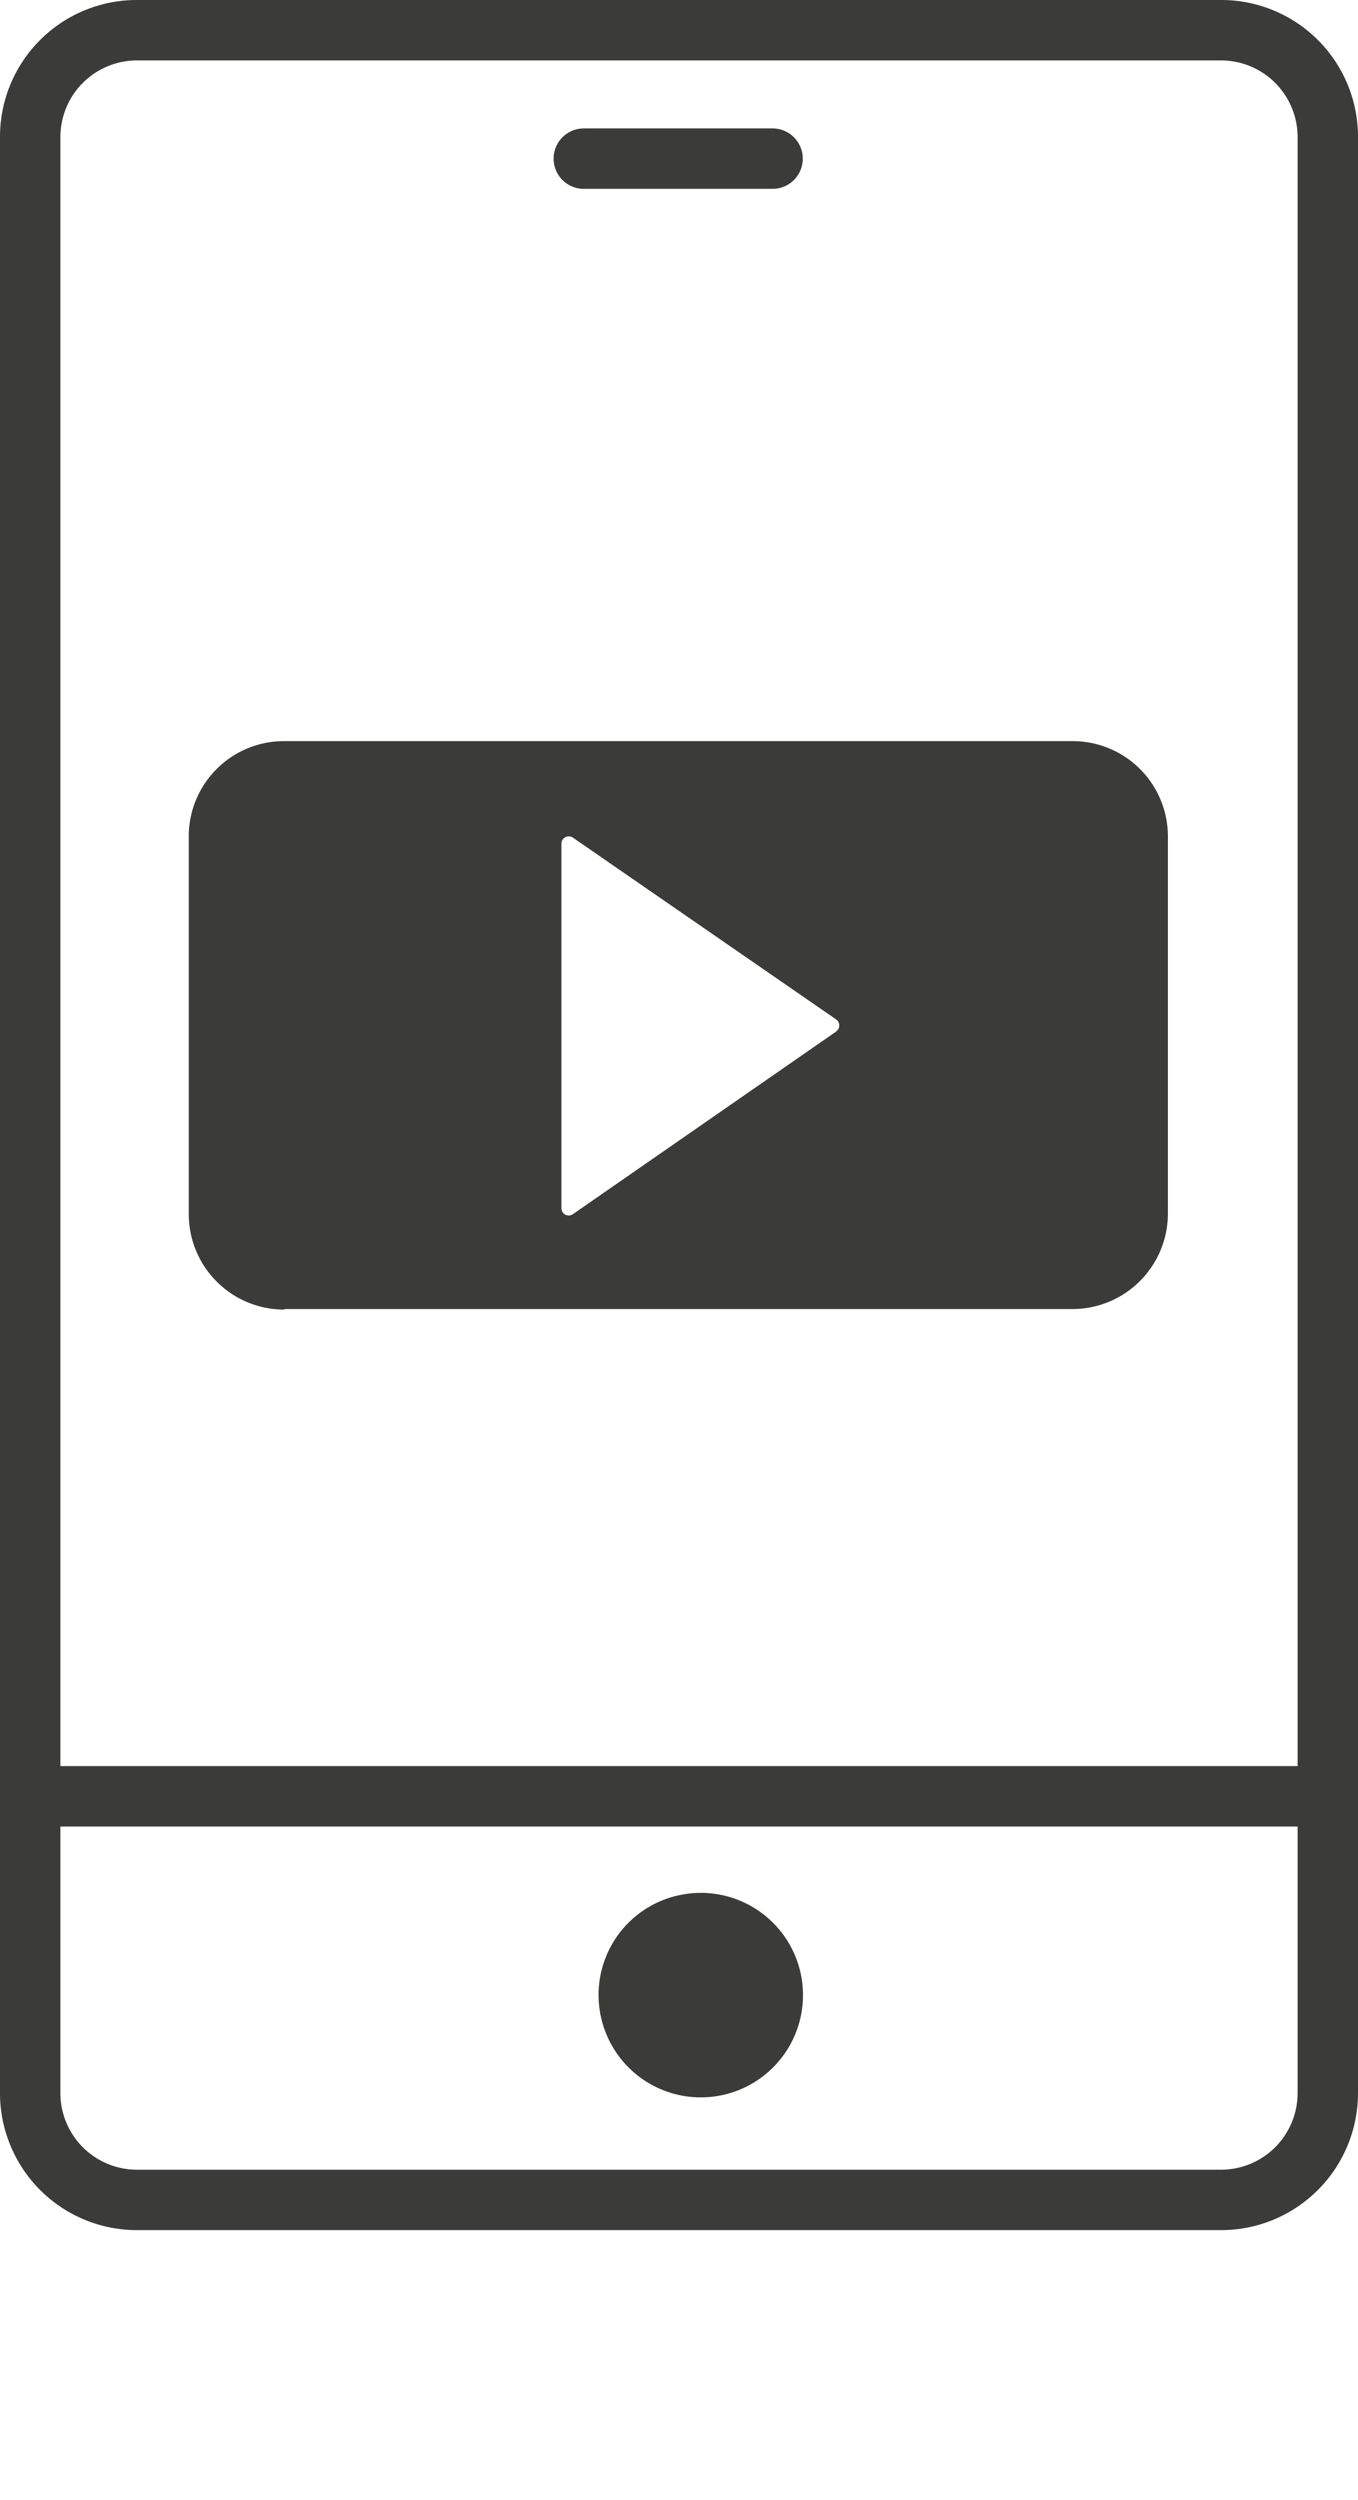 <svg id="Ebene_1" data-name="Ebene 1" xmlns="http://www.w3.org/2000/svg" xmlns:xlink="http://www.w3.org/1999/xlink" viewBox="0 0 50.36 92.66"><defs><style>.cls-1{fill:none;}.cls-2{clip-path:url(#clip-path);}.cls-3{fill:#3b3b3a;}</style><clipPath id="clip-path"><rect class="cls-1" width="50.36" height="82.66"/></clipPath></defs><g class="cls-2"><path class="cls-3" d="M45.29,80.42H5.08a2.84,2.84,0,0,1-2.84-2.84V67.7H48.12v9.88a2.84,2.84,0,0,1-2.83,2.84M5.08,2.24H45.29a2.84,2.84,0,0,1,2.83,2.84V65.46H2.24V5.08A2.84,2.84,0,0,1,5.08,2.24M45.29,0H5.08A5.07,5.07,0,0,0,0,5.08v72.5a5.08,5.08,0,0,0,5.08,5.08H45.29a5.08,5.08,0,0,0,5.07-5.08V5.08A5.07,5.07,0,0,0,45.29,0"/><path class="cls-3" d="M25.12,70.26a3.79,3.79,0,1,1-2.82,4.56,3.78,3.78,0,0,1,2.82-4.56"/><path class="cls-3" d="M21.65,7h7a1.12,1.12,0,1,0,0-2.24h-7a1.12,1.12,0,0,0,0,2.24"/><path class="cls-3" d="M20.82,31.26A.27.27,0,0,1,21.1,31a.3.3,0,0,1,.15.05L31,37.78a.28.28,0,0,1,.08.38l-.08.08L21.25,45a.27.27,0,0,1-.38-.06.3.3,0,0,1-.05-.16ZM10.55,48.52H39.78A3.54,3.54,0,0,0,43.31,45v-14a3.53,3.53,0,0,0-3.53-3.53H10.55A3.53,3.53,0,0,0,7,30.94V45a3.54,3.54,0,0,0,3.53,3.54"/></g></svg>